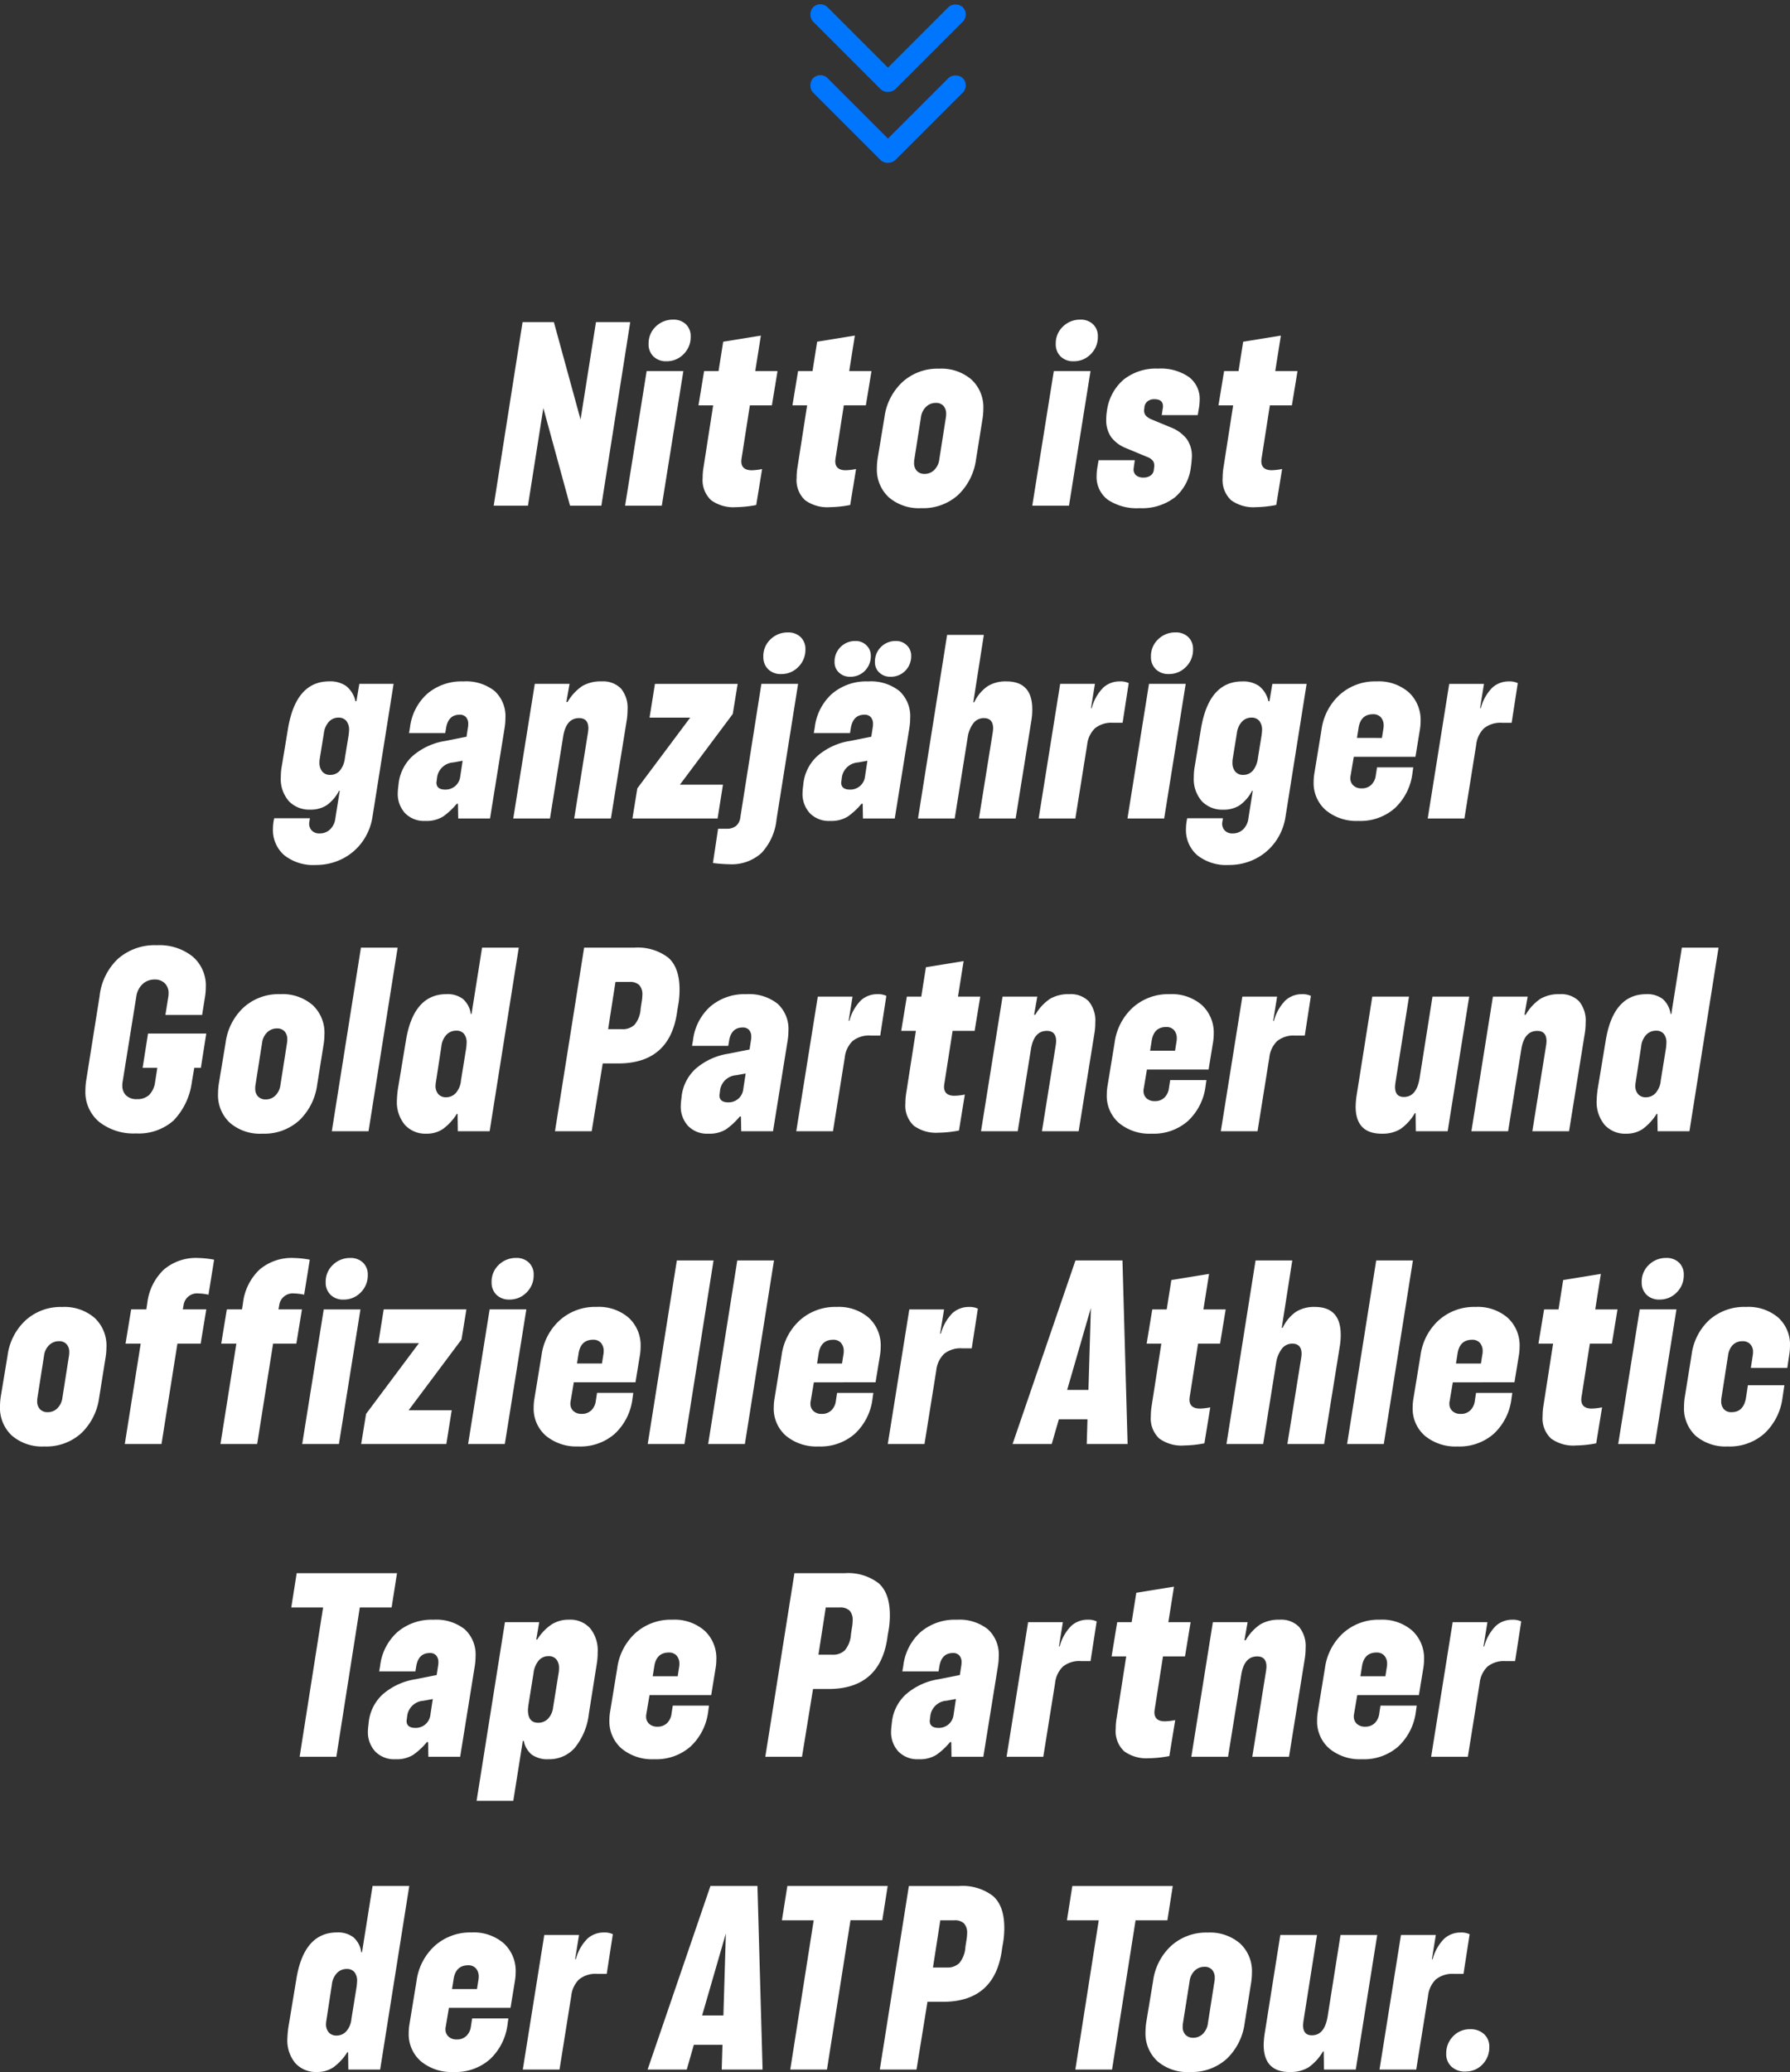 <svg xmlns="http://www.w3.org/2000/svg" width="263.34" height="304.736" viewBox="0 0 263.34 304.736">
  <rect x="0" y="0" width="263.34" height="304.736" fill="#333333" stroke="none"/>
  <g id="Nachhaltigkeit_01_txt_02" transform="translate(-56.366 -5793.874)">
    <path id="パス_3490" data-name="パス 3490" d="M94.244,8h4.608l3.924,14.328L105.044,8h5.04l-4.248,27h-4.608L97.3,20.636,95.036,35H90ZM112.5,15.2h5.4L114.728,35h-5.4Zm.288-4a3.372,3.372,0,0,1,1.062-2.556,3.558,3.558,0,0,1,2.538-1.008,2.592,2.592,0,0,1,1.89.684,2.4,2.4,0,0,1,.7,1.8,3.519,3.519,0,0,1-1.044,2.592,3.434,3.434,0,0,1-2.52,1.044,2.616,2.616,0,0,1-1.908-.7A2.472,2.472,0,0,1,112.784,11.2ZM125.6,35.216a5.557,5.557,0,0,1-3.618-1.026A4.035,4.035,0,0,1,120.74,30.9a9.648,9.648,0,0,1,.144-1.656l1.4-9h-2.16l.828-5.04h2.124l.684-4.32,5.544-.9-.828,5.22h3.276l-.828,5.04h-3.24l-1.188,7.6a4.321,4.321,0,0,0-.072.612q0,1.332,1.548,1.332a8.9,8.9,0,0,0,1.512-.18l-.864,5.292A17.127,17.127,0,0,1,125.6,35.216Zm13.824,0a5.557,5.557,0,0,1-3.618-1.026,4.035,4.035,0,0,1-1.242-3.294,9.649,9.649,0,0,1,.144-1.656l1.4-9h-2.16l.828-5.04H136.9l.684-4.32,5.544-.9L142.3,15.2h3.276l-.828,5.04h-3.24l-1.188,7.6a4.32,4.32,0,0,0-.072.612q0,1.332,1.548,1.332a8.9,8.9,0,0,0,1.512-.18l-.864,5.292A17.127,17.127,0,0,1,139.424,35.216Zm13.464.144a6.786,6.786,0,0,1-4.77-1.6,5.554,5.554,0,0,1-1.746-4.3,9.969,9.969,0,0,1,.108-1.4l1.008-6.084a8.568,8.568,0,0,1,2.646-5.166,7.664,7.664,0,0,1,5.382-1.962,6.786,6.786,0,0,1,4.77,1.6,5.554,5.554,0,0,1,1.746,4.3,9.969,9.969,0,0,1-.108,1.4l-.972,6.084a8.821,8.821,0,0,1-2.628,5.184A7.658,7.658,0,0,1,152.888,35.36ZM151.88,28.2a2.717,2.717,0,0,0-.036.5,1.646,1.646,0,0,0,.414,1.188,1.5,1.5,0,0,0,1.134.432,1.971,1.971,0,0,0,1.422-.576,2.617,2.617,0,0,0,.738-1.548L156.524,22a2.717,2.717,0,0,0,.036-.5,1.692,1.692,0,0,0-.4-1.188,1.438,1.438,0,0,0-1.116-.432,2.032,2.032,0,0,0-1.44.576A2.567,2.567,0,0,0,152.852,22Zm20.52-13h5.4L174.632,35h-5.4Zm.288-4a3.372,3.372,0,0,1,1.062-2.556,3.558,3.558,0,0,1,2.538-1.008,2.592,2.592,0,0,1,1.89.684,2.4,2.4,0,0,1,.7,1.8,3.519,3.519,0,0,1-1.044,2.592,3.434,3.434,0,0,1-2.52,1.044,2.616,2.616,0,0,1-1.908-.7A2.472,2.472,0,0,1,172.688,11.2ZM185.036,35.36a7.659,7.659,0,0,1-4.7-1.242,4.185,4.185,0,0,1-1.638-3.546,7.272,7.272,0,0,1,.108-1.188l.18-1.08h5.328l-.144,1.008-.036.324a1.122,1.122,0,0,0,.378.9,1.582,1.582,0,0,0,1.062.324,1.732,1.732,0,0,0,1.1-.324,1.179,1.179,0,0,0,.45-.9l.036-.288A1.3,1.3,0,0,0,187,28.43a1.846,1.846,0,0,0-.846-.594l-3.2-1.332a4.9,4.9,0,0,1-2.16-1.656,4.388,4.388,0,0,1-.684-2.52,8.323,8.323,0,0,1,.108-1.3,7.307,7.307,0,0,1,2.448-4.572,7.666,7.666,0,0,1,5.076-1.62,7.3,7.3,0,0,1,4.518,1.224,4.021,4.021,0,0,1,1.6,3.384,9.65,9.65,0,0,1-.072.972l-.216,1.26h-5.292l.144-.972a1.092,1.092,0,0,0,.036-.324q0-1.044-1.26-1.044a1.541,1.541,0,0,0-1.044.342,1.262,1.262,0,0,0-.432.918l-.036.252a1.223,1.223,0,0,0,.2.846,2.285,2.285,0,0,0,.846.594l2.952,1.224a5.507,5.507,0,0,1,2.286,1.692,4.342,4.342,0,0,1,.738,2.628,13.524,13.524,0,0,1-.144,1.476,6.844,6.844,0,0,1-2.358,4.464A7.884,7.884,0,0,1,185.036,35.36Zm17.064-.144a5.557,5.557,0,0,1-3.618-1.026A4.035,4.035,0,0,1,197.24,30.9a9.649,9.649,0,0,1,.144-1.656l1.4-9h-2.16l.828-5.04h2.124l.684-4.32,5.544-.9-.828,5.22h3.276l-.828,5.04h-3.24L203,27.836a4.32,4.32,0,0,0-.072.612q0,1.332,1.548,1.332a8.9,8.9,0,0,0,1.512-.18l-.864,5.292A17.127,17.127,0,0,1,202.1,35.216ZM63.824,87.84A6.852,6.852,0,0,1,59.18,86.4a4.89,4.89,0,0,1-1.656-3.888,6.833,6.833,0,0,1,.108-1.188l.072-.36H62.96l-.108.684a1.472,1.472,0,0,0,.36,1.1,1.5,1.5,0,0,0,1.188.45,2.149,2.149,0,0,0,1.53-.594A2.635,2.635,0,0,0,66.7,81l.648-4.068h-.108a5.941,5.941,0,0,1-1.818,2.124A4.343,4.343,0,0,1,63,79.7a4.135,4.135,0,0,1-3.132-1.242,4.929,4.929,0,0,1-1.188-3.546,8.657,8.657,0,0,1,.144-1.62l.9-5.436q1.152-7.02,6.084-7.02a4.117,4.117,0,0,1,2.484.684,3.969,3.969,0,0,1,1.368,2.232H69.8l.432-2.556h5.04l-3.1,19.512a8.445,8.445,0,0,1-1.494,3.708,8.089,8.089,0,0,1-2.952,2.52A8.54,8.54,0,0,1,63.824,87.84ZM64.4,72.252a2.717,2.717,0,0,0-.036.5,2.018,2.018,0,0,0,.414,1.35,1.453,1.453,0,0,0,1.17.486,1.815,1.815,0,0,0,1.422-.63,3.523,3.523,0,0,0,.738-1.854l.54-3.312q.072-.576.072-.756a2.065,2.065,0,0,0-.414-1.4,1.436,1.436,0,0,0-1.134-.468,1.87,1.87,0,0,0-1.44.63,3.023,3.023,0,0,0-.72,1.674ZM79.952,81.36a3.884,3.884,0,0,1-3.006-1.152,4.184,4.184,0,0,1-1.062-2.952,7.735,7.735,0,0,1,.072-.9l.072-.648a6.489,6.489,0,0,1,2.034-3.888,9.571,9.571,0,0,1,4.878-2.232L86,68.976l.216-1.4a2.469,2.469,0,0,0,.036-.468,1.454,1.454,0,0,0-.324-1.008,1.194,1.194,0,0,0-.936-.36q-1.62,0-1.98,1.836l-.144.864H77.54l.144-.828a7.882,7.882,0,0,1,2.538-4.95,7.751,7.751,0,0,1,5.31-1.818,6.753,6.753,0,0,1,4.59,1.4,5.03,5.03,0,0,1,1.6,4,9.236,9.236,0,0,1-.108,1.368L89.456,81h-4.68l-.036-2.16h-.18a10.216,10.216,0,0,1-2.034,1.89A4.616,4.616,0,0,1,79.952,81.36Zm1.62-5.652q0,1.044,1.3,1.044a2.2,2.2,0,0,0,1.44-.5,2.164,2.164,0,0,0,.756-1.368l.36-2.376-1.368.252a2.573,2.573,0,0,0-2.376,2.088l-.072.576Zm22.284-7.272a5.921,5.921,0,0,0,.072-.684q0-1.512-1.368-1.512-1.908,0-2.34,2.7L98.276,81h-5.4l3.168-19.8h5.112l-.468,2.664h.18a7.133,7.133,0,0,1,2.16-2.34,5.367,5.367,0,0,1,2.844-.684,3.7,3.7,0,0,1,2.844,1.044,4.452,4.452,0,0,1,.972,3.132,9.857,9.857,0,0,1-.144,1.692L107.24,81h-5.4Zm7.272,8.136,7.776-10.4h-5.976l.792-4.968h12.168l-.72,4.428-7.776,10.4h6.336L122.936,81H110.408Zm13.536,11.16a22.292,22.292,0,0,1-2.412-.18l.756-5.04h1.224a2.221,2.221,0,0,0,1.4-.4,1.932,1.932,0,0,0,.648-1.26l3.1-19.656h5.4l-3.168,19.908a8.482,8.482,0,0,1-2.214,4.968A6.52,6.52,0,0,1,124.664,87.732Zm5-30.528a3.372,3.372,0,0,1,1.062-2.556,3.558,3.558,0,0,1,2.538-1.008,2.592,2.592,0,0,1,1.89.684,2.4,2.4,0,0,1,.7,1.8,3.519,3.519,0,0,1-1.044,2.592,3.434,3.434,0,0,1-2.52,1.044,2.616,2.616,0,0,1-1.908-.7A2.472,2.472,0,0,1,129.668,57.2ZM139.5,81.36a3.884,3.884,0,0,1-3.006-1.152,4.184,4.184,0,0,1-1.062-2.952,7.734,7.734,0,0,1,.072-.9l.072-.648a6.489,6.489,0,0,1,2.034-3.888,9.571,9.571,0,0,1,4.878-2.232l3.06-.612.216-1.4a2.468,2.468,0,0,0,.036-.468,1.454,1.454,0,0,0-.324-1.008,1.194,1.194,0,0,0-.936-.36q-1.62,0-1.98,1.836l-.144.864h-5.328l.144-.828a7.882,7.882,0,0,1,2.538-4.95,7.751,7.751,0,0,1,5.31-1.818,6.753,6.753,0,0,1,4.59,1.4,5.03,5.03,0,0,1,1.6,4,9.235,9.235,0,0,1-.108,1.368L149,81h-4.68l-.036-2.16h-.18a10.216,10.216,0,0,1-2.034,1.89A4.616,4.616,0,0,1,139.5,81.36Zm1.62-5.652q0,1.044,1.3,1.044a2.2,2.2,0,0,0,1.44-.5,2.164,2.164,0,0,0,.756-1.368l.36-2.376-1.368.252a2.573,2.573,0,0,0-2.376,2.088l-.072.576Zm1.3-15.552a2.267,2.267,0,0,1-1.62-.612A2.038,2.038,0,0,1,140.144,58a3.015,3.015,0,0,1,3.1-3.1,2.186,2.186,0,0,1,1.584.63,2.054,2.054,0,0,1,.648,1.53,3.036,3.036,0,0,1-.864,2.214A2.943,2.943,0,0,1,142.412,60.156ZM146.084,58a3.015,3.015,0,0,1,3.1-3.1,2.186,2.186,0,0,1,1.584.63,2.054,2.054,0,0,1,.648,1.53,3.036,3.036,0,0,1-.864,2.214,2.943,2.943,0,0,1-2.2.882,2.267,2.267,0,0,1-1.62-.612A2.038,2.038,0,0,1,146.084,58Zm10.62-4h5.4l-1.548,9.9h.144a5.869,5.869,0,0,1,1.944-2.34,5.013,5.013,0,0,1,2.772-.72q3.816,0,3.816,4.1a10.073,10.073,0,0,1-.144,1.728L166.784,81h-5.4L163.4,68.436a5.92,5.92,0,0,0,.072-.684q0-1.512-1.368-1.512a1.908,1.908,0,0,0-1.512.72,4.47,4.47,0,0,0-.864,2.124L157.82,81h-5.4Zm16.632,7.2h5.112l-.576,3.564h.108a6.708,6.708,0,0,1,1.71-3.024,3.564,3.564,0,0,1,2.43-.9,2.761,2.761,0,0,1,1.3.252l-.9,5.832h-1.4a3.866,3.866,0,0,0-2.664.81,3.968,3.968,0,0,0-1.152,2.43L175.568,81h-5.4Zm13.068,0h5.4L188.636,81h-5.4Zm.288-4a3.372,3.372,0,0,1,1.062-2.556,3.558,3.558,0,0,1,2.538-1.008,2.592,2.592,0,0,1,1.89.684,2.4,2.4,0,0,1,.7,1.8,3.519,3.519,0,0,1-1.044,2.592,3.434,3.434,0,0,1-2.52,1.044,2.616,2.616,0,0,1-1.908-.7A2.472,2.472,0,0,1,186.692,57.2ZM198.14,87.84A6.852,6.852,0,0,1,193.5,86.4a4.89,4.89,0,0,1-1.656-3.888,6.832,6.832,0,0,1,.108-1.188l.072-.36h5.256l-.108.684a1.472,1.472,0,0,0,.36,1.1,1.5,1.5,0,0,0,1.188.45,2.149,2.149,0,0,0,1.53-.594,2.634,2.634,0,0,0,.774-1.6l.648-4.068h-.108a5.941,5.941,0,0,1-1.818,2.124,4.343,4.343,0,0,1-2.43.648,4.135,4.135,0,0,1-3.132-1.242,4.929,4.929,0,0,1-1.188-3.546,8.657,8.657,0,0,1,.144-1.62l.9-5.436q1.152-7.02,6.084-7.02a4.117,4.117,0,0,1,2.484.684,3.969,3.969,0,0,1,1.368,2.232h.144l.432-2.556h5.04l-3.1,19.512A8.445,8.445,0,0,1,205,84.42a8.089,8.089,0,0,1-2.952,2.52A8.54,8.54,0,0,1,198.14,87.84Zm.576-15.588a2.717,2.717,0,0,0-.036.5,2.018,2.018,0,0,0,.414,1.35,1.453,1.453,0,0,0,1.17.486,1.815,1.815,0,0,0,1.422-.63,3.523,3.523,0,0,0,.738-1.854l.54-3.312q.072-.576.072-.756a2.065,2.065,0,0,0-.414-1.4,1.436,1.436,0,0,0-1.134-.468,1.87,1.87,0,0,0-1.44.63,3.023,3.023,0,0,0-.72,1.674Zm18.5,9.108a7.037,7.037,0,0,1-4.788-1.566,5.279,5.279,0,0,1-1.8-4.194,7.66,7.66,0,0,1,.108-1.26l1.044-6.372a8.483,8.483,0,0,1,2.682-5.166,7.8,7.8,0,0,1,5.418-1.962,6.732,6.732,0,0,1,4.734,1.6,5.51,5.51,0,0,1,1.746,4.266,7.66,7.66,0,0,1-.108,1.26l-.648,3.96h-9.072l-.468,2.772a1.263,1.263,0,0,0-.036.36,1.421,1.421,0,0,0,.45,1.1,1.712,1.712,0,0,0,1.206.414,1.946,1.946,0,0,0,1.44-.54,2.327,2.327,0,0,0,.648-1.4l.18-1.152h5.328l-.144,1.044a8.406,8.406,0,0,1-2.592,4.986A7.643,7.643,0,0,1,217.22,81.36Zm3.456-12.2.216-1.368a1.919,1.919,0,0,0,.036-.432,1.765,1.765,0,0,0-.414-1.242,1.465,1.465,0,0,0-1.134-.45q-1.872,0-2.16,2.124L217,69.156Zm9.9-7.956h5.112l-.576,3.564h.108a6.708,6.708,0,0,1,1.71-3.024,3.564,3.564,0,0,1,2.43-.9,2.761,2.761,0,0,1,1.3.252l-.9,5.832h-1.4a3.866,3.866,0,0,0-2.664.81,3.968,3.968,0,0,0-1.152,2.43L232.808,81h-5.4ZM37.382,127.324a8.2,8.2,0,0,1-5.418-1.692,5.717,5.717,0,0,1-2.034-4.644,9.97,9.97,0,0,1,.108-1.4l1.98-12.456a8.847,8.847,0,0,1,2.7-5.49,8.176,8.176,0,0,1,5.724-2A7.838,7.838,0,0,1,45.7,101.3a5.6,5.6,0,0,1,1.944,4.5,9.236,9.236,0,0,1-.108,1.368L47.1,109.9H41.7l.432-2.7a2.717,2.717,0,0,0,.036-.5,1.972,1.972,0,0,0-.558-1.458,2.019,2.019,0,0,0-1.494-.558,2.528,2.528,0,0,0-1.782.684,3.058,3.058,0,0,0-.918,1.836L35.4,119.764a2.717,2.717,0,0,0-.036.5,1.958,1.958,0,0,0,.558,1.476,2.212,2.212,0,0,0,1.6.54,2.574,2.574,0,0,0,1.746-.576,3.284,3.284,0,0,0,.918-1.944l.324-2.088h-2.16l.792-5.04h8.568l-.792,5.04H45.95l-.36,2.088a9.962,9.962,0,0,1-2.7,5.67A7.732,7.732,0,0,1,37.382,127.324Zm18.576.036a6.786,6.786,0,0,1-4.77-1.6,5.554,5.554,0,0,1-1.746-4.3,9.97,9.97,0,0,1,.108-1.4l1.008-6.084A8.567,8.567,0,0,1,53.2,108.8a7.663,7.663,0,0,1,5.382-1.962,6.786,6.786,0,0,1,4.77,1.6,5.554,5.554,0,0,1,1.746,4.3,9.97,9.97,0,0,1-.108,1.4l-.972,6.084a8.821,8.821,0,0,1-2.628,5.184A7.658,7.658,0,0,1,55.958,127.36ZM54.95,120.2a2.717,2.717,0,0,0-.036.5,1.646,1.646,0,0,0,.414,1.188,1.5,1.5,0,0,0,1.134.432,1.971,1.971,0,0,0,1.422-.576,2.617,2.617,0,0,0,.738-1.548L59.594,114a2.717,2.717,0,0,0,.036-.5,1.692,1.692,0,0,0-.4-1.188,1.438,1.438,0,0,0-1.116-.432,2.032,2.032,0,0,0-1.44.576A2.567,2.567,0,0,0,55.922,114ZM70.466,100h5.4l-4.284,27h-5.4Zm9.648,27.36a4.077,4.077,0,0,1-3.186-1.3,5.235,5.235,0,0,1-1.17-3.636,15.243,15.243,0,0,1,.144-1.62l1.152-6.948q1.08-7.02,6.012-7.02a3.741,3.741,0,0,1,2.394.7,3.558,3.558,0,0,1,1.17,2.214h.108L88.286,100h5.4L89.4,127h-4.68l-.036-2.556h-.108a8.048,8.048,0,0,1-2.034,2.214A4.2,4.2,0,0,1,80.114,127.36Zm1.4-7.7a4.32,4.32,0,0,0-.072.612,1.82,1.82,0,0,0,.414,1.278,1.465,1.465,0,0,0,1.134.45,1.9,1.9,0,0,0,1.458-.648,3.219,3.219,0,0,0,.738-1.836l.756-4.68a7.606,7.606,0,0,0,.072-.828,1.993,1.993,0,0,0-.4-1.35,1.408,1.408,0,0,0-1.116-.45,1.953,1.953,0,0,0-1.458.612,2.9,2.9,0,0,0-.738,1.692ZM103.3,100h7.38a7.4,7.4,0,0,1,4.986,1.458q1.674,1.458,1.674,4.7a13.493,13.493,0,0,1-.144,1.98l-.18,1.044q-.972,7.848-8.712,7.848h-2.268L104.414,127h-5.4Zm5.616,11.988a2.457,2.457,0,0,0,1.818-.666,4.057,4.057,0,0,0,.882-2.358l.144-.936a6.156,6.156,0,0,0,.108-1.044,2.008,2.008,0,0,0-.468-1.494,1.954,1.954,0,0,0-1.4-.45h-2.088l-1.08,6.948Zm12.672,15.372a3.884,3.884,0,0,1-3.006-1.152,4.184,4.184,0,0,1-1.062-2.952,7.735,7.735,0,0,1,.072-.9l.072-.648a6.489,6.489,0,0,1,2.034-3.888,9.571,9.571,0,0,1,4.878-2.232l3.06-.612.216-1.4a2.469,2.469,0,0,0,.036-.468,1.454,1.454,0,0,0-.324-1.008,1.194,1.194,0,0,0-.936-.36q-1.62,0-1.98,1.836l-.144.864h-5.328l.144-.828a7.882,7.882,0,0,1,2.538-4.95,7.751,7.751,0,0,1,5.31-1.818,6.753,6.753,0,0,1,4.59,1.4,5.03,5.03,0,0,1,1.6,4,9.235,9.235,0,0,1-.108,1.368L131.09,127h-4.68l-.036-2.16h-.18a10.216,10.216,0,0,1-2.034,1.89A4.616,4.616,0,0,1,121.586,127.36Zm1.62-5.652q0,1.044,1.3,1.044a2.2,2.2,0,0,0,1.44-.5,2.164,2.164,0,0,0,.756-1.368l.36-2.376-1.368.252a2.573,2.573,0,0,0-2.376,2.088l-.072.576ZM137.678,107.2h5.112l-.576,3.564h.108a6.708,6.708,0,0,1,1.71-3.024,3.564,3.564,0,0,1,2.43-.9,2.761,2.761,0,0,1,1.3.252l-.9,5.832h-1.4a3.866,3.866,0,0,0-2.664.81,3.968,3.968,0,0,0-1.152,2.43L139.91,127h-5.4Zm17.748,20.016a5.557,5.557,0,0,1-3.618-1.026,4.035,4.035,0,0,1-1.242-3.294,9.649,9.649,0,0,1,.144-1.656l1.4-9h-2.16l.828-5.04h2.124l.684-4.32,5.544-.9-.828,5.22h3.276l-.828,5.04h-3.24l-1.188,7.6a4.32,4.32,0,0,0-.072.612q0,1.332,1.548,1.332a8.9,8.9,0,0,0,1.512-.18l-.864,5.292A17.127,17.127,0,0,1,155.426,127.216Zm17.244-12.78a5.92,5.92,0,0,0,.072-.684q0-1.512-1.368-1.512-1.908,0-2.34,2.7L167.09,127h-5.4l3.168-19.8h5.112l-.468,2.664h.18a7.133,7.133,0,0,1,2.16-2.34,5.367,5.367,0,0,1,2.844-.684,3.7,3.7,0,0,1,2.844,1.044,4.452,4.452,0,0,1,.972,3.132,9.858,9.858,0,0,1-.144,1.692L176.054,127h-5.4Zm14.112,12.924a7.037,7.037,0,0,1-4.788-1.566,5.279,5.279,0,0,1-1.8-4.194,7.66,7.66,0,0,1,.108-1.26l1.044-6.372a8.483,8.483,0,0,1,2.682-5.166,7.8,7.8,0,0,1,5.418-1.962,6.732,6.732,0,0,1,4.734,1.6,5.51,5.51,0,0,1,1.746,4.266,7.66,7.66,0,0,1-.108,1.26l-.648,3.96H186.1l-.468,2.772a1.263,1.263,0,0,0-.036.36,1.421,1.421,0,0,0,.45,1.1,1.712,1.712,0,0,0,1.206.414,1.946,1.946,0,0,0,1.44-.54,2.327,2.327,0,0,0,.648-1.4l.18-1.152h5.328l-.144,1.044a8.406,8.406,0,0,1-2.592,4.986A7.643,7.643,0,0,1,186.782,127.36Zm3.456-12.2.216-1.368a1.919,1.919,0,0,0,.036-.432,1.765,1.765,0,0,0-.414-1.242,1.465,1.465,0,0,0-1.134-.45q-1.872,0-2.16,2.124l-.216,1.368Zm9.9-7.956h5.112l-.576,3.564h.108a6.708,6.708,0,0,1,1.71-3.024,3.564,3.564,0,0,1,2.43-.9,2.761,2.761,0,0,1,1.3.252l-.9,5.832h-1.4a3.866,3.866,0,0,0-2.664.81,3.968,3.968,0,0,0-1.152,2.43L202.37,127h-5.4Zm20.52,20.16q-3.852,0-3.852-4a12.666,12.666,0,0,1,.18-1.872l2.268-14.292h5.4l-1.98,12.564a5.847,5.847,0,0,0-.072.72q0,1.476,1.3,1.476,1.836,0,2.3-2.7l1.908-12.06h5.4L230.342,127h-4.68l-.036-2.664h-.108a7.342,7.342,0,0,1-2.124,2.34A5.028,5.028,0,0,1,220.658,127.36Zm24.156-12.924a5.92,5.92,0,0,0,.072-.684q0-1.512-1.368-1.512-1.908,0-2.34,2.7L239.234,127h-5.4L237,107.2h5.112l-.468,2.664h.18a7.133,7.133,0,0,1,2.16-2.34,5.367,5.367,0,0,1,2.844-.684,3.7,3.7,0,0,1,2.844,1.044,4.452,4.452,0,0,1,.972,3.132,9.858,9.858,0,0,1-.144,1.692L248.2,127h-5.4Zm11.808,12.924a4.077,4.077,0,0,1-3.186-1.3,5.235,5.235,0,0,1-1.17-3.636,15.242,15.242,0,0,1,.144-1.62l1.152-6.948q1.08-7.02,6.012-7.02a3.741,3.741,0,0,1,2.394.7,3.558,3.558,0,0,1,1.17,2.214h.108L264.794,100h5.4l-4.284,27h-4.68l-.036-2.556h-.108a8.048,8.048,0,0,1-2.034,2.214A4.2,4.2,0,0,1,256.622,127.36Zm1.4-7.7a4.32,4.32,0,0,0-.072.612,1.82,1.82,0,0,0,.414,1.278,1.465,1.465,0,0,0,1.134.45,1.9,1.9,0,0,0,1.458-.648,3.219,3.219,0,0,0,.738-1.836l.756-4.68a7.6,7.6,0,0,0,.072-.828,1.993,1.993,0,0,0-.4-1.35,1.408,1.408,0,0,0-1.116-.45,1.953,1.953,0,0,0-1.458.612,2.9,2.9,0,0,0-.738,1.692ZM23.882,173.36a6.786,6.786,0,0,1-4.77-1.6,5.554,5.554,0,0,1-1.746-4.3,9.97,9.97,0,0,1,.108-1.4l1.008-6.084a8.568,8.568,0,0,1,2.646-5.166,7.664,7.664,0,0,1,5.382-1.962,6.786,6.786,0,0,1,4.77,1.6,5.554,5.554,0,0,1,1.746,4.3,9.97,9.97,0,0,1-.108,1.4l-.972,6.084a8.821,8.821,0,0,1-2.628,5.184A7.658,7.658,0,0,1,23.882,173.36ZM22.874,166.2a2.717,2.717,0,0,0-.036.5,1.646,1.646,0,0,0,.414,1.188,1.5,1.5,0,0,0,1.134.432,1.971,1.971,0,0,0,1.422-.576,2.617,2.617,0,0,0,.738-1.548L27.518,160a2.717,2.717,0,0,0,.036-.5,1.692,1.692,0,0,0-.4-1.188,1.438,1.438,0,0,0-1.116-.432,2.032,2.032,0,0,0-1.44.576A2.567,2.567,0,0,0,23.846,160Zm16.164-13.932a8.065,8.065,0,0,1,2.412-4.9,7.273,7.273,0,0,1,5.076-1.728,14.189,14.189,0,0,1,2.34.252l-.828,5.148a7.744,7.744,0,0,0-1.44-.18,2.005,2.005,0,0,0-2.232,1.764l-.108.576h3.456l-.828,5.04h-3.42L41.126,173h-5.4l2.34-14.76H35.834l.828-5.04h2.232Zm14.076,0a8.065,8.065,0,0,1,2.412-4.9A7.273,7.273,0,0,1,60.6,145.64a14.189,14.189,0,0,1,2.34.252l-.828,5.148a7.744,7.744,0,0,0-1.44-.18,2.005,2.005,0,0,0-2.232,1.764l-.108.576H61.79l-.828,5.04h-3.42L55.2,173H49.8l2.34-14.76H49.91l.828-5.04H52.97Zm11.88.936h5.4L67.226,173h-5.4Zm.288-4a3.372,3.372,0,0,1,1.062-2.556,3.558,3.558,0,0,1,2.538-1.008,2.592,2.592,0,0,1,1.89.684,2.4,2.4,0,0,1,.7,1.8,3.519,3.519,0,0,1-1.044,2.592,3.434,3.434,0,0,1-2.52,1.044,2.616,2.616,0,0,1-1.908-.7A2.472,2.472,0,0,1,65.282,149.2Zm5.94,19.368L79,158.168H73.022l.792-4.968H85.982l-.72,4.428-7.776,10.4h6.336L83.03,173H70.5ZM89.4,153.2h5.4L91.634,173h-5.4Zm.288-4a3.372,3.372,0,0,1,1.062-2.556,3.558,3.558,0,0,1,2.538-1.008,2.592,2.592,0,0,1,1.89.684,2.4,2.4,0,0,1,.7,1.8,3.519,3.519,0,0,1-1.044,2.592,3.434,3.434,0,0,1-2.52,1.044,2.616,2.616,0,0,1-1.908-.7A2.472,2.472,0,0,1,89.69,149.2Zm12.78,24.156a7.037,7.037,0,0,1-4.788-1.566,5.279,5.279,0,0,1-1.8-4.194,7.661,7.661,0,0,1,.108-1.26l1.044-6.372a8.482,8.482,0,0,1,2.682-5.166,7.8,7.8,0,0,1,5.418-1.962,6.732,6.732,0,0,1,4.734,1.6,5.51,5.51,0,0,1,1.746,4.266,7.661,7.661,0,0,1-.108,1.26l-.648,3.96h-9.072l-.468,2.772a1.263,1.263,0,0,0-.036.36,1.421,1.421,0,0,0,.45,1.1,1.712,1.712,0,0,0,1.206.414,1.946,1.946,0,0,0,1.44-.54,2.327,2.327,0,0,0,.648-1.4l.18-1.152h5.328l-.144,1.044a8.406,8.406,0,0,1-2.592,4.986A7.643,7.643,0,0,1,102.47,173.36Zm3.456-12.2.216-1.368a1.919,1.919,0,0,0,.036-.432,1.765,1.765,0,0,0-.414-1.242,1.465,1.465,0,0,0-1.134-.45q-1.872,0-2.16,2.124l-.216,1.368ZM116.942,146h5.4l-4.284,27h-5.4Zm8.892,0h5.4l-4.284,27h-5.4Zm11.952,27.36A7.037,7.037,0,0,1,133,171.794a5.279,5.279,0,0,1-1.8-4.194,7.66,7.66,0,0,1,.108-1.26l1.044-6.372a8.483,8.483,0,0,1,2.682-5.166,7.8,7.8,0,0,1,5.418-1.962,6.732,6.732,0,0,1,4.734,1.6,5.51,5.51,0,0,1,1.746,4.266,7.66,7.66,0,0,1-.108,1.26l-.648,3.96H137.1l-.468,2.772a1.263,1.263,0,0,0-.036.36,1.421,1.421,0,0,0,.45,1.1,1.712,1.712,0,0,0,1.206.414,1.946,1.946,0,0,0,1.44-.54,2.327,2.327,0,0,0,.648-1.4l.18-1.152h5.328l-.144,1.044a8.406,8.406,0,0,1-2.592,4.986A7.643,7.643,0,0,1,137.786,173.36Zm3.456-12.2.216-1.368a1.919,1.919,0,0,0,.036-.432,1.765,1.765,0,0,0-.414-1.242,1.465,1.465,0,0,0-1.134-.45q-1.872,0-2.16,2.124l-.216,1.368Zm9.9-7.956h5.112l-.576,3.564h.108a6.708,6.708,0,0,1,1.71-3.024,3.564,3.564,0,0,1,2.43-.9,2.761,2.761,0,0,1,1.3.252l-.9,5.832h-1.4a3.866,3.866,0,0,0-2.664.81,3.968,3.968,0,0,0-1.152,2.43L153.374,173h-5.4Zm24.444-7.2H182.5l.756,27h-6.012l.108-3.636h-4.212L172.094,173h-5.76Zm1.908,19.044.36-12.06-3.492,12.06Zm14.04,8.172a5.557,5.557,0,0,1-3.618-1.026,4.035,4.035,0,0,1-1.242-3.294,9.648,9.648,0,0,1,.144-1.656l1.4-9h-2.16l.828-5.04h2.124l.684-4.32,5.544-.9-.828,5.22h3.276l-.828,5.04h-3.24l-1.188,7.6a4.321,4.321,0,0,0-.072.612q0,1.332,1.548,1.332a8.9,8.9,0,0,0,1.512-.18l-.864,5.292A17.127,17.127,0,0,1,191.534,173.216ZM202.082,146h5.4l-1.548,9.9h.144a5.869,5.869,0,0,1,1.944-2.34,5.013,5.013,0,0,1,2.772-.72q3.816,0,3.816,4.1a10.074,10.074,0,0,1-.144,1.728L212.162,173h-5.4l2.016-12.564a5.92,5.92,0,0,0,.072-.684q0-1.512-1.368-1.512a1.908,1.908,0,0,0-1.512.72,4.47,4.47,0,0,0-.864,2.124L203.2,173h-5.4Zm17.748,0h5.4l-4.284,27h-5.4Zm11.952,27.36a7.037,7.037,0,0,1-4.788-1.566,5.279,5.279,0,0,1-1.8-4.194,7.66,7.66,0,0,1,.108-1.26l1.044-6.372a8.483,8.483,0,0,1,2.682-5.166,7.8,7.8,0,0,1,5.418-1.962,6.732,6.732,0,0,1,4.734,1.6,5.51,5.51,0,0,1,1.746,4.266,7.66,7.66,0,0,1-.108,1.26l-.648,3.96H231.1l-.468,2.772a1.263,1.263,0,0,0-.036.36,1.421,1.421,0,0,0,.45,1.1,1.712,1.712,0,0,0,1.206.414,1.946,1.946,0,0,0,1.44-.54,2.327,2.327,0,0,0,.648-1.4l.18-1.152h5.328l-.144,1.044a8.406,8.406,0,0,1-2.592,4.986A7.643,7.643,0,0,1,231.782,173.36Zm3.456-12.2.216-1.368a1.919,1.919,0,0,0,.036-.432,1.765,1.765,0,0,0-.414-1.242,1.465,1.465,0,0,0-1.134-.45q-1.872,0-2.16,2.124l-.216,1.368Zm13.932,12.06a5.557,5.557,0,0,1-3.618-1.026,4.035,4.035,0,0,1-1.242-3.294,9.648,9.648,0,0,1,.144-1.656l1.4-9H243.7l.828-5.04h2.124l.684-4.32,5.544-.9-.828,5.22h3.276l-.828,5.04h-3.24l-1.188,7.6a4.321,4.321,0,0,0-.072.612q0,1.332,1.548,1.332a8.9,8.9,0,0,0,1.512-.18l-.864,5.292A17.127,17.127,0,0,1,249.17,173.216ZM258.6,153.2H264L260.834,173h-5.4Zm.288-4a3.372,3.372,0,0,1,1.062-2.556,3.558,3.558,0,0,1,2.538-1.008,2.592,2.592,0,0,1,1.89.684,2.4,2.4,0,0,1,.7,1.8,3.519,3.519,0,0,1-1.044,2.592,3.434,3.434,0,0,1-2.52,1.044,2.616,2.616,0,0,1-1.908-.7A2.472,2.472,0,0,1,258.89,149.2Zm12.672,24.156a6.747,6.747,0,0,1-4.734-1.566,5.5,5.5,0,0,1-1.71-4.266,9.972,9.972,0,0,1,.108-1.4l1.008-6.264a8.412,8.412,0,0,1,2.61-5.112,7.76,7.76,0,0,1,5.418-1.908,6.761,6.761,0,0,1,4.716,1.566,5.34,5.34,0,0,1,1.728,4.158,7.871,7.871,0,0,1-.108,1.3l-.288,1.944h-5.364l.288-1.872a2.47,2.47,0,0,0,.036-.468,1.6,1.6,0,0,0-.414-1.152,1.45,1.45,0,0,0-1.1-.432,1.958,1.958,0,0,0-1.476.558,2.7,2.7,0,0,0-.684,1.53l-.972,6.228a2.716,2.716,0,0,0-.036.5,1.692,1.692,0,0,0,.4,1.188,1.438,1.438,0,0,0,1.116.432q1.764,0,2.124-2.088l.288-1.872h5.364l-.288,1.944a8.707,8.707,0,0,1-2.628,5.13A7.65,7.65,0,0,1,271.562,173.36ZM64.9,197.04h-4.68l.792-5.04h14.76l-.792,5.04H70.3L66.848,219h-5.4ZM75.56,219.36a3.884,3.884,0,0,1-3.006-1.152,4.184,4.184,0,0,1-1.062-2.952,7.736,7.736,0,0,1,.072-.9l.072-.648a6.489,6.489,0,0,1,2.034-3.888,9.572,9.572,0,0,1,4.878-2.232l3.06-.612.216-1.4a2.469,2.469,0,0,0,.036-.468,1.454,1.454,0,0,0-.324-1.008,1.194,1.194,0,0,0-.936-.36q-1.62,0-1.98,1.836l-.144.864H73.148l.144-.828a7.882,7.882,0,0,1,2.538-4.95,7.751,7.751,0,0,1,5.31-1.818,6.753,6.753,0,0,1,4.59,1.4,5.03,5.03,0,0,1,1.6,4,9.236,9.236,0,0,1-.108,1.368L85.064,219h-4.68l-.036-2.16h-.18a10.216,10.216,0,0,1-2.034,1.89A4.616,4.616,0,0,1,75.56,219.36Zm1.62-5.652q0,1.044,1.3,1.044a2.2,2.2,0,0,0,1.44-.5,2.164,2.164,0,0,0,.756-1.368l.36-2.376-1.368.252a2.573,2.573,0,0,0-2.376,2.088l-.072.576ZM91.652,199.2h5.04l-.432,2.556H96.4a7.381,7.381,0,0,1,2.088-2.2,4.675,4.675,0,0,1,2.592-.72,3.921,3.921,0,0,1,3.1,1.26,5.142,5.142,0,0,1,1.116,3.528,10.3,10.3,0,0,1-.144,1.764L104,212.664a9.657,9.657,0,0,1-2.106,5.058,4.986,4.986,0,0,1-3.8,1.638,4,4,0,0,1-2.484-.666,3.468,3.468,0,0,1-1.188-2.034H94.28l-1.4,8.82h-5.4Zm3.456,12.168q-.072.576-.072.756,0,1.872,1.512,1.872a1.953,1.953,0,0,0,1.458-.612,2.9,2.9,0,0,0,.738-1.692l.828-5.148a3.658,3.658,0,0,0,.036-.576,1.945,1.945,0,0,0-.4-1.3,1.425,1.425,0,0,0-1.152-.468,1.847,1.847,0,0,0-1.44.648,3.494,3.494,0,0,0-.756,1.836Zm18.5,7.992a7.037,7.037,0,0,1-4.788-1.566,5.279,5.279,0,0,1-1.8-4.194,7.661,7.661,0,0,1,.108-1.26l1.044-6.372a8.482,8.482,0,0,1,2.682-5.166,7.8,7.8,0,0,1,5.418-1.962,6.732,6.732,0,0,1,4.734,1.6,5.51,5.51,0,0,1,1.746,4.266,7.661,7.661,0,0,1-.108,1.26l-.648,3.96h-9.072l-.468,2.772a1.263,1.263,0,0,0-.036.36,1.421,1.421,0,0,0,.45,1.1,1.712,1.712,0,0,0,1.206.414,1.946,1.946,0,0,0,1.44-.54,2.327,2.327,0,0,0,.648-1.4l.18-1.152h5.328l-.144,1.044a8.406,8.406,0,0,1-2.592,4.986A7.643,7.643,0,0,1,113.612,219.36Zm3.456-12.2.216-1.368a1.919,1.919,0,0,0,.036-.432,1.765,1.765,0,0,0-.414-1.242,1.465,1.465,0,0,0-1.134-.45q-1.872,0-2.16,2.124l-.216,1.368ZM134.24,192h7.38a7.4,7.4,0,0,1,4.986,1.458q1.674,1.458,1.674,4.7a13.494,13.494,0,0,1-.144,1.98l-.18,1.044q-.972,7.848-8.712,7.848h-2.268L135.356,219h-5.4Zm5.616,11.988a2.457,2.457,0,0,0,1.818-.666,4.057,4.057,0,0,0,.882-2.358l.144-.936a6.155,6.155,0,0,0,.108-1.044,2.008,2.008,0,0,0-.468-1.494,1.954,1.954,0,0,0-1.4-.45h-2.088l-1.08,6.948Zm12.672,15.372a3.884,3.884,0,0,1-3.006-1.152,4.184,4.184,0,0,1-1.062-2.952,7.734,7.734,0,0,1,.072-.9l.072-.648a6.489,6.489,0,0,1,2.034-3.888,9.572,9.572,0,0,1,4.878-2.232l3.06-.612.216-1.4a2.468,2.468,0,0,0,.036-.468,1.454,1.454,0,0,0-.324-1.008,1.194,1.194,0,0,0-.936-.36q-1.62,0-1.98,1.836l-.144.864h-5.328l.144-.828a7.882,7.882,0,0,1,2.538-4.95,7.751,7.751,0,0,1,5.31-1.818,6.753,6.753,0,0,1,4.59,1.4,5.03,5.03,0,0,1,1.6,4,9.235,9.235,0,0,1-.108,1.368L162.032,219h-4.68l-.036-2.16h-.18a10.216,10.216,0,0,1-2.034,1.89A4.616,4.616,0,0,1,152.528,219.36Zm1.62-5.652q0,1.044,1.3,1.044a2.2,2.2,0,0,0,1.44-.5,2.164,2.164,0,0,0,.756-1.368L158,210.5l-1.368.252a2.573,2.573,0,0,0-2.376,2.088l-.072.576ZM168.62,199.2h5.112l-.576,3.564h.108a6.708,6.708,0,0,1,1.71-3.024,3.564,3.564,0,0,1,2.43-.9,2.761,2.761,0,0,1,1.3.252l-.9,5.832h-1.4a3.866,3.866,0,0,0-2.664.81,3.968,3.968,0,0,0-1.152,2.43L170.852,219h-5.4Zm17.748,20.016a5.557,5.557,0,0,1-3.618-1.026,4.035,4.035,0,0,1-1.242-3.294,9.648,9.648,0,0,1,.144-1.656l1.4-9H180.9l.828-5.04h2.124l.684-4.32,5.544-.9-.828,5.22h3.276l-.828,5.04h-3.24l-1.188,7.6a4.321,4.321,0,0,0-.072.612q0,1.332,1.548,1.332a8.9,8.9,0,0,0,1.512-.18l-.864,5.292A17.127,17.127,0,0,1,186.368,219.216Zm17.244-12.78a5.92,5.92,0,0,0,.072-.684q0-1.512-1.368-1.512-1.908,0-2.34,2.7L198.032,219h-5.4l3.168-19.8h5.112l-.468,2.664h.18a7.133,7.133,0,0,1,2.16-2.34,5.367,5.367,0,0,1,2.844-.684,3.7,3.7,0,0,1,2.844,1.044,4.452,4.452,0,0,1,.972,3.132,9.858,9.858,0,0,1-.144,1.692L207,219h-5.4Zm14.112,12.924a7.037,7.037,0,0,1-4.788-1.566,5.279,5.279,0,0,1-1.8-4.194,7.66,7.66,0,0,1,.108-1.26l1.044-6.372a8.483,8.483,0,0,1,2.682-5.166,7.8,7.8,0,0,1,5.418-1.962,6.732,6.732,0,0,1,4.734,1.6,5.511,5.511,0,0,1,1.746,4.266,7.66,7.66,0,0,1-.108,1.26l-.648,3.96H217.04l-.468,2.772a1.263,1.263,0,0,0-.036.36,1.421,1.421,0,0,0,.45,1.1,1.712,1.712,0,0,0,1.206.414,1.946,1.946,0,0,0,1.44-.54,2.327,2.327,0,0,0,.648-1.4l.18-1.152h5.328l-.144,1.044a8.406,8.406,0,0,1-2.592,4.986A7.643,7.643,0,0,1,217.724,219.36Zm3.456-12.2.216-1.368a1.919,1.919,0,0,0,.036-.432,1.765,1.765,0,0,0-.414-1.242,1.465,1.465,0,0,0-1.134-.45q-1.872,0-2.16,2.124l-.216,1.368Zm9.9-7.956h5.112l-.576,3.564h.108a6.708,6.708,0,0,1,1.71-3.024,3.564,3.564,0,0,1,2.43-.9,2.761,2.761,0,0,1,1.3.252l-.9,5.832h-1.4a3.866,3.866,0,0,0-2.664.81,3.968,3.968,0,0,0-1.152,2.43L233.312,219h-5.4ZM64,265.36a4.077,4.077,0,0,1-3.186-1.3,5.235,5.235,0,0,1-1.17-3.636,15.243,15.243,0,0,1,.144-1.62l1.152-6.948q1.08-7.02,6.012-7.02a3.741,3.741,0,0,1,2.394.7,3.558,3.558,0,0,1,1.17,2.214h.108L72.176,238h5.4l-4.284,27h-4.68l-.036-2.556h-.108a8.048,8.048,0,0,1-2.034,2.214A4.2,4.2,0,0,1,64,265.36Zm1.4-7.7a4.32,4.32,0,0,0-.072.612,1.82,1.82,0,0,0,.414,1.278,1.465,1.465,0,0,0,1.134.45,1.9,1.9,0,0,0,1.458-.648,3.219,3.219,0,0,0,.738-1.836l.756-4.68a7.606,7.606,0,0,0,.072-.828,1.993,1.993,0,0,0-.4-1.35,1.408,1.408,0,0,0-1.116-.45,1.953,1.953,0,0,0-1.458.612,2.9,2.9,0,0,0-.738,1.692Zm18.684,7.7a7.037,7.037,0,0,1-4.788-1.566,5.279,5.279,0,0,1-1.8-4.194,7.661,7.661,0,0,1,.108-1.26l1.044-6.372a8.482,8.482,0,0,1,2.682-5.166,7.8,7.8,0,0,1,5.418-1.962,6.732,6.732,0,0,1,4.734,1.6,5.51,5.51,0,0,1,1.746,4.266,7.661,7.661,0,0,1-.108,1.26l-.648,3.96H83.408L82.94,258.7a1.263,1.263,0,0,0-.036.36,1.421,1.421,0,0,0,.45,1.1,1.712,1.712,0,0,0,1.206.414,1.946,1.946,0,0,0,1.44-.54,2.327,2.327,0,0,0,.648-1.4l.18-1.152h5.328l-.144,1.044a8.406,8.406,0,0,1-2.592,4.986A7.643,7.643,0,0,1,84.092,265.36Zm3.456-12.2.216-1.368a1.919,1.919,0,0,0,.036-.432,1.765,1.765,0,0,0-.414-1.242,1.465,1.465,0,0,0-1.134-.45q-1.872,0-2.16,2.124l-.216,1.368Zm9.9-7.956h5.112l-.576,3.564h.108a6.708,6.708,0,0,1,1.71-3.024,3.564,3.564,0,0,1,2.43-.9,2.761,2.761,0,0,1,1.3.252l-.9,5.832h-1.4a3.866,3.866,0,0,0-2.664.81,3.968,3.968,0,0,0-1.152,2.43L99.68,265h-5.4Zm24.444-7.2H128.8l.756,27h-6.012l.108-3.636h-4.212L118.4,265h-5.76Zm1.908,19.044.36-12.06-3.492,12.06Zm13.284-14H132.4L133.2,238h14.76l-.792,5.04h-4.68L139.028,265h-5.4Zm14-5.04h7.38a7.4,7.4,0,0,1,4.986,1.458q1.674,1.458,1.674,4.7a13.494,13.494,0,0,1-.144,1.98l-.18,1.044q-.972,7.848-8.712,7.848h-2.268L152.2,265h-5.4Zm5.616,11.988a2.457,2.457,0,0,0,1.818-.666,4.057,4.057,0,0,0,.882-2.358l.144-.936a6.155,6.155,0,0,0,.108-1.044,2.008,2.008,0,0,0-.468-1.494,1.954,1.954,0,0,0-1.4-.45H155.7l-1.08,6.948Zm22.32-6.948h-4.68l.792-5.04H189.9l-.792,5.04h-4.68L180.968,265h-5.4Zm13.392,22.32a6.786,6.786,0,0,1-4.77-1.6,5.554,5.554,0,0,1-1.746-4.3,9.969,9.969,0,0,1,.108-1.4l1.008-6.084a8.568,8.568,0,0,1,2.646-5.166,7.664,7.664,0,0,1,5.382-1.962,6.786,6.786,0,0,1,4.77,1.6,5.554,5.554,0,0,1,1.746,4.3,9.969,9.969,0,0,1-.108,1.4l-.972,6.084a8.821,8.821,0,0,1-2.628,5.184A7.658,7.658,0,0,1,192.416,265.36Zm-1.008-7.164a2.717,2.717,0,0,0-.036.5,1.646,1.646,0,0,0,.414,1.188,1.5,1.5,0,0,0,1.134.432,1.971,1.971,0,0,0,1.422-.576,2.617,2.617,0,0,0,.738-1.548l.972-6.192a2.717,2.717,0,0,0,.036-.5,1.692,1.692,0,0,0-.4-1.188,1.438,1.438,0,0,0-1.116-.432,2.032,2.032,0,0,0-1.44.576A2.567,2.567,0,0,0,192.38,252Zm15.732,7.164q-3.852,0-3.852-4a12.666,12.666,0,0,1,.18-1.872l2.268-14.292h5.4l-1.98,12.564a5.847,5.847,0,0,0-.072.72q0,1.476,1.3,1.476,1.836,0,2.3-2.7l1.908-12.06h5.4L216.824,265h-4.68l-.036-2.664H212a7.342,7.342,0,0,1-2.124,2.34A5.028,5.028,0,0,1,207.14,265.36Zm16.344-20.16H228.6l-.576,3.564h.108a6.708,6.708,0,0,1,1.71-3.024,3.564,3.564,0,0,1,2.43-.9,2.761,2.761,0,0,1,1.3.252l-.9,5.832h-1.4a3.866,3.866,0,0,0-2.664.81,3.968,3.968,0,0,0-1.152,2.43L225.716,265h-5.4Zm9.468,20.088a2.867,2.867,0,0,1-2.034-.72,2.482,2.482,0,0,1-.774-1.908,3.541,3.541,0,0,1,1.008-2.556,3.358,3.358,0,0,1,2.52-1.044,2.867,2.867,0,0,1,2.034.72,2.439,2.439,0,0,1,.774,1.872,3.585,3.585,0,0,1-1.008,2.592A3.358,3.358,0,0,1,232.952,265.288Z" transform="translate(39 5833.25)" fill="#fff"/>
    <g id="グループ_3673" data-name="グループ 3673" transform="translate(8129.5 5648.874) rotate(90)">
      <g id="グループ_3673-2" data-name="グループ 3673" transform="translate(22.572 69)">
        <rect id="長方形_1136" data-name="長方形 1136" width="17" height="3" rx="1.5" transform="translate(124.55 7861.429) rotate(45)" fill="#0076ff"/>
        <rect id="長方形_1137" data-name="長方形 1137" width="17" height="3" rx="1.5" transform="translate(136.57 7873.55) rotate(135)" fill="#0076ff"/>
      </g>
      <g id="グループ_3674" data-name="グループ 3674" transform="translate(33.002 69)">
        <rect id="長方形_1136-2" data-name="長方形 1136" width="17" height="3" rx="1.5" transform="translate(124.55 7861.429) rotate(45)" fill="#0076ff"/>
        <rect id="長方形_1137-2" data-name="長方形 1137" width="17" height="3" rx="1.5" transform="translate(136.57 7873.55) rotate(135)" fill="#0076ff"/>
      </g>
    </g>
  </g>
</svg>

